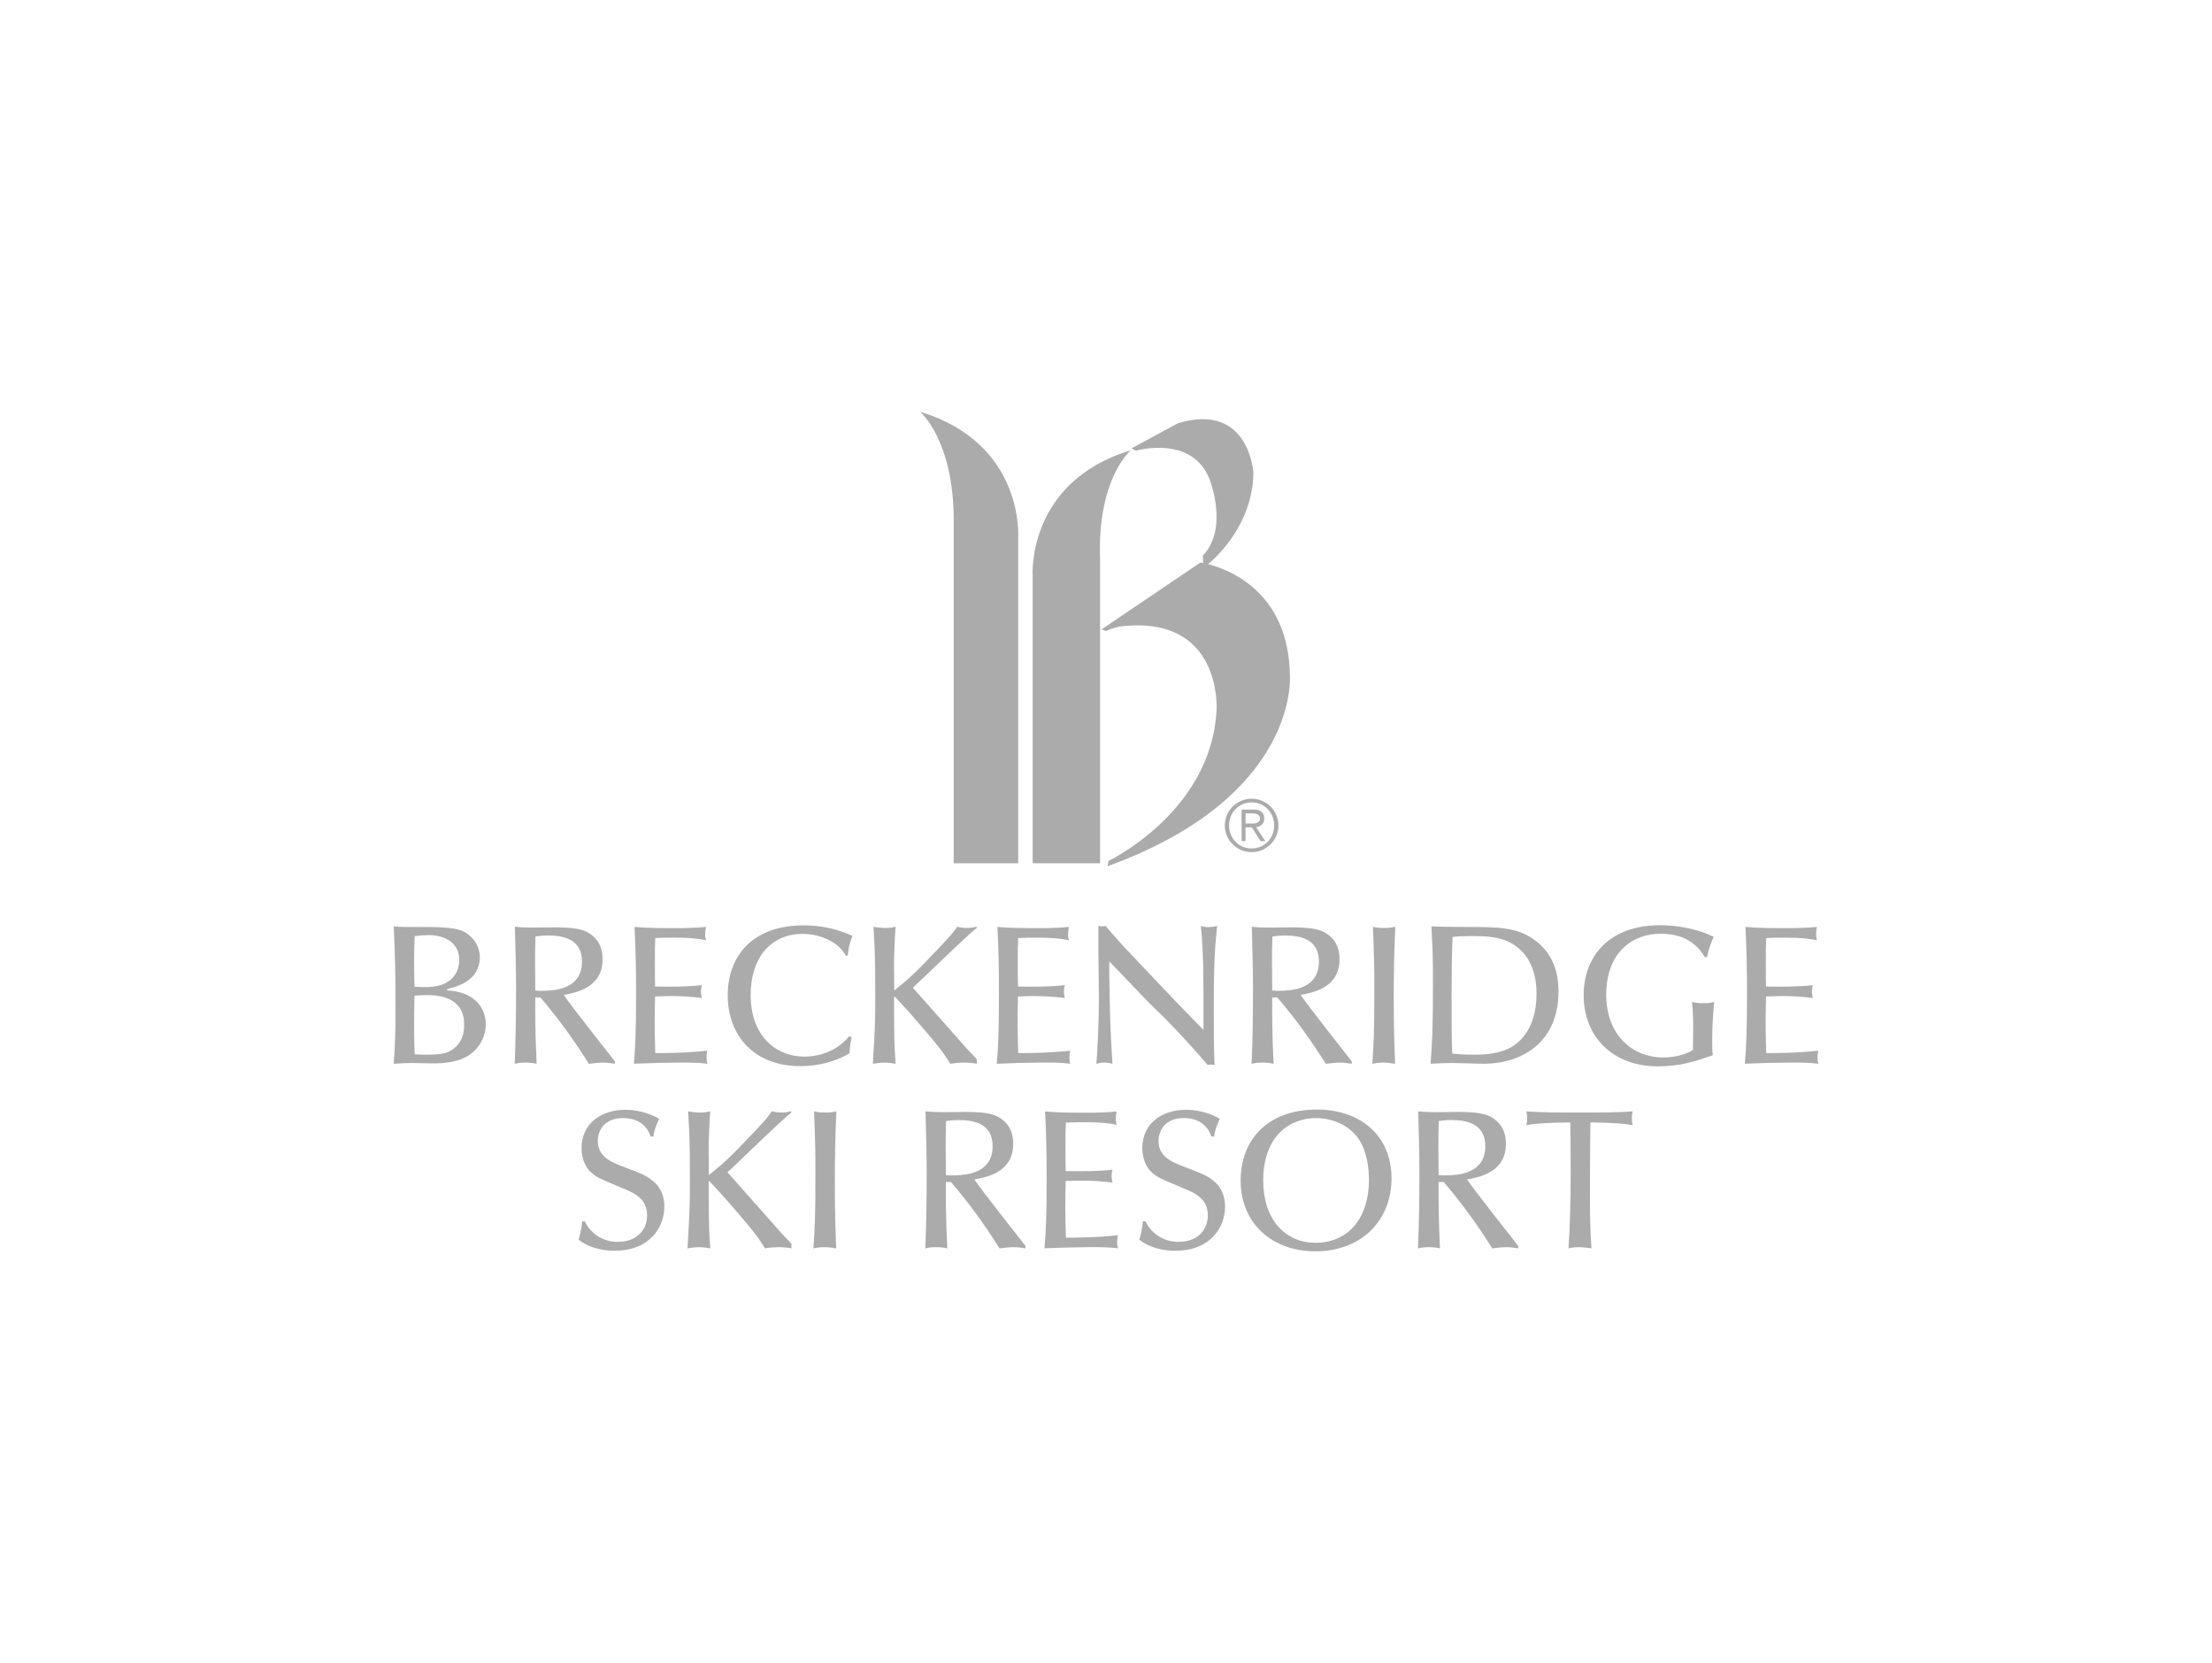 <?xml version="1.0" encoding="UTF-8"?> <svg xmlns="http://www.w3.org/2000/svg" width="1236" height="929" viewBox="0 0 1236 929" fill="none"><g clip-path="url(#clip0_354_124)"><path d="M514.086 230C514.086 230 532.913 245.595 532.913 290.773V482.228H568.955V300.452C568.955 300.452 572.726 247.747 514.086 230Z" fill="#ABABAB"></path><path d="M631.898 251.511C631.898 251.511 613.071 267.106 614.683 312.277V482.222H577.023V321.966C577.023 321.966 573.258 269.261 631.898 251.514V251.511Z" fill="#ABABAB"></path><path d="M251.968 553.438C249.975 553.212 249.755 553.212 249.755 552.884C249.755 552.556 249.866 552.442 251.637 551.999C255.29 551.114 268.123 547.688 268.123 534.745C268.123 529.437 265.355 524.569 260.931 521.474C255.845 517.934 247.984 517.822 231.836 517.822C227.854 517.822 223.981 517.934 220 517.491C220.774 532.09 220.991 546.688 220.991 561.287C220.991 578.315 220.774 582.852 220 594.247C224.981 593.916 227.185 593.805 229.953 593.805C231.724 593.805 240.687 594.031 242.674 594.031C249.086 594.031 255.838 592.929 260.262 590.49C267.097 586.905 271.394 579.843 271.439 572.128C271.432 564.159 266.346 554.868 251.968 553.435V553.438ZM231.715 522.907C234.282 522.57 236.865 522.385 239.454 522.353C248.194 522.353 256.599 526.333 256.599 536.286C256.599 543.469 252.287 549.003 244.764 550.659C241.222 551.439 238.569 551.544 231.6 551.213C231.473 546.456 231.399 541.702 231.383 536.945C231.383 532.313 231.495 527.444 231.715 522.91V522.907ZM251.405 587.166C247.863 589.159 241.34 589.159 237.467 589.159C235.037 589.159 233.708 589.048 231.715 588.943C231.492 583.638 231.38 578.327 231.383 573.017C231.383 567.489 231.495 561.618 231.6 556.205C234.584 555.989 236.024 555.874 238.133 555.874C243.773 555.874 259.374 556.205 259.374 572.459C259.374 577.656 257.934 583.511 251.401 587.163L251.405 587.166Z" fill="#ABABAB"></path><path d="M720.752 377.307C720.121 330.811 686.939 318.177 674.998 315.133C678.779 312.058 699.842 293.657 700.374 264.266C700.374 264.266 698.259 224.473 658.258 236.397L632.299 250.432L634.609 251.782C634.609 251.782 666.15 242.551 675.954 267.925C675.954 267.925 686.726 295.03 672.106 310.408L672.262 314.509C671.316 314.322 670.762 314.248 670.762 314.248L615.571 351.545L618.069 352.504C621.722 350.778 625.569 350.008 625.569 350.008C683.063 342.891 679.792 396.331 679.792 396.331C677.1 453.423 619.413 480.917 619.413 480.917L618.836 483.894C726.335 444.881 720.755 377.307 720.755 377.307H720.752Z" fill="#ABABAB"></path><path d="M315.02 555.756C321.763 554.54 336.704 551.776 336.704 535.955C336.704 530.647 335.27 526.116 331.063 522.684C327.41 519.7 323.323 518.035 310.15 518.035C308.379 518.035 299.305 518.147 297.317 518.147C294.992 518.147 291.893 518.147 287.695 517.704C288.026 530.09 288.364 541.593 288.364 551.881C288.364 568.024 288.138 581.193 287.584 594.237C289.24 593.906 290.463 593.578 293.451 593.578C295.444 593.578 297.989 593.795 299.862 594.237C298.977 576.541 299.088 565.04 299.088 557.189H301.967V557.195C310.487 567.266 318.558 577.658 329.075 594.244C332.175 593.913 334.716 593.585 337.041 593.585C339.366 593.585 341.249 593.916 343.567 594.244V592.916C342.239 591.034 319.116 562.06 315.02 555.756ZM299.088 553.326C299.095 551.002 298.983 543.256 298.983 538.174C298.983 533.194 298.983 528.113 299.2 523.133C300.639 522.916 302.958 522.579 306.169 522.579C314.246 522.579 325.199 524.234 325.199 537.177C325.199 552.556 309.927 553.215 304.955 553.441C302.999 553.578 301.037 553.54 299.088 553.33V553.326Z" fill="#ABABAB"></path><path d="M598.025 586.94C584.966 588.267 576.01 588.267 568.929 588.267C568.735 582.552 568.624 576.837 568.598 571.118C568.598 566.365 568.71 561.385 568.815 556.631C571.583 556.52 574.787 556.405 577.778 556.405C582.533 556.405 589.171 556.736 594.923 557.507C594.811 556.291 594.48 555.294 594.48 554.071C594.48 552.527 594.697 551.531 594.923 550.314C586.298 551.311 577.551 551.2 568.812 551.088C568.7 545.223 568.7 543.905 568.7 536.716C568.7 530.192 568.7 528.31 568.917 523.999C573.672 523.782 575.666 523.782 579.65 523.782C589.272 523.782 593.152 524.441 597.248 525.215C597.022 524.113 596.799 523.222 596.799 521.674C596.799 520.235 597.025 519.019 597.248 517.796C591.658 518.296 586.046 518.519 580.431 518.465C572.681 518.465 565.053 518.465 557.307 517.796C557.976 528.631 558.193 543.568 558.193 554.629C558.193 578.735 557.638 585.927 556.976 594.218C565.528 593.833 574.083 593.613 582.644 593.559C587.737 593.559 592.935 593.559 598.022 594.218C597.796 593.139 597.579 592.247 597.579 590.703C597.579 589.153 597.796 588.153 598.022 586.94H598.025Z" fill="#ABABAB"></path><path d="M545.596 517.71C544.045 518.042 542.497 518.379 540.614 518.379C538.62 518.379 536.856 518.153 534.862 517.71C532.537 521.025 531.878 521.917 524.355 529.88C510.637 544.478 507.537 546.908 499.686 553.326C499.575 542.708 499.47 537.731 499.686 531.761C499.903 527.119 500.129 520.815 500.46 517.717C498.909 518.048 497.587 518.385 494.82 518.385C492.552 518.385 490.29 518.163 488.07 517.717C488.73 528.552 489.067 532.758 489.067 556.978C489.067 571.803 488.851 574.898 487.739 594.25C489.953 593.919 492.052 593.591 494.265 593.591C496.59 593.591 498.689 593.922 500.46 594.25C499.686 583.746 499.686 580.979 499.575 563.942V557.08L499.897 556.638C504.652 561.723 506.872 564.047 515.612 574.22C521.141 580.629 526.893 587.274 530.989 594.241C533.585 593.814 536.213 593.594 538.843 593.582C540.837 593.582 544.379 593.913 545.812 594.241V591.7C543.825 589.713 541.388 586.946 540.283 585.835C530.186 574.506 520.122 563.152 510.086 551.77C514.287 548.012 541.063 521.687 545.819 518.373L545.602 517.704L545.596 517.71Z" fill="#ABABAB"></path><path d="M395.239 586.94C382.186 588.267 373.224 588.267 366.143 588.267C365.949 582.552 365.837 576.837 365.812 571.118C365.812 566.365 365.923 561.385 366.038 556.631C368.806 556.52 372.01 556.405 374.994 556.405C379.75 556.405 386.397 556.736 392.14 557.507C392.028 556.291 391.697 555.294 391.697 554.071C391.697 552.527 391.914 551.531 392.14 550.314C383.515 551.311 374.775 551.2 366.038 551.088C365.927 545.223 365.927 543.905 365.927 536.716C365.927 530.192 365.927 528.31 366.153 523.999C370.908 523.782 372.896 523.782 376.886 523.782C386.508 523.782 390.381 524.441 394.474 525.215C394.248 524.113 394.032 523.222 394.032 521.674C394.032 520.235 394.248 519.019 394.474 517.796C388.885 518.296 383.272 518.519 377.657 518.465C369.917 518.465 362.28 518.465 354.534 517.796C355.193 528.631 355.419 543.568 355.419 554.629C355.419 578.735 354.865 585.927 354.196 594.218C362.748 593.833 371.303 593.613 379.864 593.559C384.951 593.559 390.155 593.559 395.242 594.218C395.016 593.139 394.799 592.247 394.799 590.703C394.799 589.153 395.016 588.153 395.242 586.94H395.239Z" fill="#ABABAB"></path><path d="M448.56 521.69C459.841 521.69 469.578 527.546 472.569 533.853H473.671C474.225 528.768 474.668 527.329 476.327 522.792C467.759 518.857 458.43 516.854 449.003 516.927C419.907 516.927 406.632 534.624 406.632 555.969C406.632 578.757 421.566 595.559 447.232 595.559C456.968 595.559 466.479 593.234 474.668 588.376C474.884 584.291 475.327 581.966 475.884 579.416L474.556 578.862C465.922 589.149 454.417 590.251 449.436 590.251C433.73 590.251 419.455 578.862 419.455 555.858C419.461 534.519 431.08 521.687 448.557 521.687L448.56 521.69Z" fill="#ABABAB"></path><path d="M675.352 517.927C673.581 517.927 672.253 517.596 671.039 517.268C672.479 533.306 672.479 543.039 672.479 571.239V575.324C658.423 561.063 655.993 558.402 633.866 535.066C629.621 530.676 625.49 526.177 621.477 521.576L617.823 517.265C616.826 517.376 616.167 517.481 615.498 517.481C614.944 517.481 614.396 517.37 613.727 517.265V530.535C613.727 534.515 614.059 553.766 614.059 558.188C614.059 569.689 613.173 588.713 612.619 594.247C613.963 593.909 614.96 593.578 616.947 593.578C618.941 593.578 620.269 593.909 621.598 594.237C620.607 577.098 620.158 570.791 619.827 544.029V537.056L641.399 559.507C643.281 561.388 645.164 563.27 647.04 565.04C654.789 572.223 671.38 590.7 674.814 594.906C675.587 594.795 676.03 594.68 676.575 594.68C677.244 594.68 677.798 594.791 678.674 594.906C678.231 587.048 678.231 573.783 678.231 565.155C678.231 549.229 678.231 533.191 680.113 517.265C678.556 517.669 676.957 517.892 675.352 517.924V517.927Z" fill="#ABABAB"></path><path d="M726.79 555.756C733.54 554.54 748.474 551.776 748.474 535.955C748.474 530.647 747.035 526.116 742.834 522.684C739.18 519.7 735.084 518.035 721.92 518.035C720.15 518.035 711.082 518.147 709.088 518.147C706.779 518.153 703.68 518.153 699.479 517.71C699.81 530.096 700.138 541.6 700.138 551.887C700.138 568.03 699.912 581.199 699.364 594.244C701.02 593.913 702.237 593.585 705.221 593.585C707.215 593.585 709.76 593.801 711.633 594.244C710.747 576.547 710.859 565.047 710.859 557.195H713.732C722.252 567.266 730.332 577.658 740.84 594.244C743.939 593.913 746.48 593.585 748.806 593.585C751.131 593.585 753.013 593.916 755.332 594.244V592.916C754.004 591.034 730.88 562.06 726.784 555.756H726.79ZM710.875 553.326C710.875 551.002 710.763 543.265 710.763 538.174C710.763 533.083 710.763 528.113 710.989 523.133C713.292 522.763 715.624 522.579 717.958 522.579C726.036 522.579 736.989 524.234 736.989 537.177C736.989 552.556 721.726 553.215 716.745 553.441C714.789 553.578 712.827 553.54 710.878 553.33L710.875 553.326Z" fill="#ABABAB"></path><path d="M773.235 518.379C770.251 518.379 768.922 518.153 767.152 517.71C767.926 537.948 767.926 538.944 767.926 554.871C767.926 576.547 767.594 582.192 766.823 594.244C768.594 593.913 770.26 593.585 772.69 593.585C775.121 593.585 777.446 593.916 779.554 594.244C779.223 585.949 778.78 577.104 778.78 557.195C778.78 544.036 778.997 530.876 779.666 517.71C777.564 518.217 775.401 518.443 773.238 518.379H773.235Z" fill="#ABABAB"></path><path d="M858.68 526.005C848.39 517.816 837.767 517.816 817.966 517.816C811.882 517.816 805.904 517.704 799.821 517.484C800.48 529.316 800.706 533.522 800.706 549.996C800.706 575.43 800.158 583.062 799.378 594.234C803.318 593.986 807.264 593.839 811.214 593.798C814.093 593.798 827.699 594.241 828.811 594.241C850.938 594.241 870.844 581.855 870.844 553.871C870.844 544.252 868.303 533.634 858.677 526.002L858.68 526.005ZM846.179 583.845C838.656 589.153 828.034 589.153 823.279 589.153C817.969 589.153 815.201 588.936 811.443 588.493C811.112 577.547 811.112 575.223 811.112 554.985C811.112 544.809 811.217 533.525 811.659 523.349C815.201 523.018 816.084 522.907 821.396 522.907C830.248 522.907 839.653 522.907 847.393 528.772C856.687 535.738 858.569 546.911 858.569 555.202C858.569 564.05 856.47 576.55 846.179 583.845Z" fill="#ABABAB"></path><path d="M365.009 659.853C361.139 656.644 359.037 655.873 346.979 651.231C341.338 649.018 334.031 646.035 334.031 637.292C334.031 633.423 336.13 624.575 348.192 624.575C358.372 624.575 362.13 630.656 363.57 634.862H365.121C365.452 631.105 367.446 626.683 368.331 625.024C365.675 623.254 358.152 619.933 349.52 619.933C336.468 619.933 324.964 627.122 324.964 641.393C324.964 646.477 326.734 652.011 330.493 655.106C333.477 657.761 334.917 658.315 347.864 663.738C355.276 666.721 361.582 670.036 361.582 679.005C361.582 686.083 356.827 693.709 345.208 693.709C337.322 693.845 330.088 689.343 326.734 682.208H325.295C325.183 683.641 324.964 686.962 323.307 692.601C329.06 696.912 336.14 698.682 343.446 698.682C363.137 698.682 371.214 685.523 371.214 674.022C371.214 669.81 370.102 663.951 365.009 659.86V659.853Z" fill="#ABABAB"></path><path d="M460.937 621.477C457.953 621.477 456.624 621.251 454.853 620.808C455.627 641.045 455.627 642.042 455.627 657.968C455.627 679.645 455.296 685.29 454.525 697.341C456.296 697.01 457.962 696.682 460.392 696.682C462.822 696.682 465.148 697.013 467.256 697.341C466.925 689.047 466.482 680.202 466.482 660.293C466.482 647.133 466.699 633.974 467.368 620.808C465.265 621.314 463.103 621.54 460.94 621.477H460.937Z" fill="#ABABAB"></path><path d="M406.498 654.873C410.705 651.116 437.476 624.791 442.237 621.477L442.021 620.808C440.47 621.139 438.922 621.477 437.039 621.477C435.046 621.477 433.275 621.251 431.287 620.808C428.962 624.123 428.303 625.014 420.78 632.977C407.062 647.576 403.963 650.005 396.111 656.424C396 645.806 395.885 640.829 396.111 634.859C396.328 630.217 396.554 623.912 396.885 620.814C395.334 621.146 394.013 621.483 391.245 621.483C388.977 621.483 386.716 621.26 384.496 620.814C385.155 631.65 385.492 635.856 385.492 660.076C385.492 674.901 385.266 677.996 384.164 697.348C386.378 697.017 388.477 696.689 390.69 696.689C393.016 696.689 395.115 697.02 396.885 697.348C396.111 686.844 396.111 684.077 396 667.039V660.178L396.331 659.735C401.087 664.82 403.3 667.145 412.046 677.317C417.576 683.727 423.328 690.372 427.424 697.338C429.749 696.896 433.281 696.679 435.278 696.679C437.275 696.679 440.807 697.01 442.247 697.338V694.797C440.253 692.811 437.823 690.044 436.711 688.932C426.615 677.604 416.547 666.247 406.507 654.867L406.498 654.873Z" fill="#ABABAB"></path><path d="M566.149 639.062C566.149 633.754 564.709 629.223 560.508 625.791C556.855 622.807 552.759 621.142 539.595 621.142C537.824 621.142 528.756 621.254 526.762 621.254C524.437 621.254 521.338 621.254 517.14 620.811C517.472 633.197 517.8 644.7 517.8 654.988C517.8 671.131 517.583 684.3 517.026 697.344C518.682 697.013 519.899 696.685 522.883 696.685C524.877 696.685 527.422 696.902 529.304 697.344C528.419 679.648 528.524 668.147 528.524 660.296H531.403C539.923 670.366 547.994 680.759 558.511 697.344C561.61 697.013 564.152 696.685 566.477 696.685C568.802 696.685 570.684 697.016 573.009 697.344V696.017C571.681 694.135 548.558 665.161 544.462 658.856C551.211 657.64 566.146 654.876 566.146 639.062H566.149ZM528.533 656.427C528.533 654.103 528.422 646.366 528.422 641.274C528.422 636.183 528.422 631.213 528.648 626.233C530.951 625.864 533.282 625.679 535.617 625.679C543.694 625.679 554.648 627.335 554.648 640.278C554.648 655.656 539.385 656.316 534.403 656.542C532.448 656.672 530.486 656.634 528.537 656.43L528.533 656.427Z" fill="#ABABAB"></path><path d="M951.945 560.398C948.961 560.398 947.295 560.182 945.419 559.739C946.193 566.922 946.193 568.916 945.967 586.507C939.441 590.713 930.704 590.713 929.15 590.713C912.887 590.713 897.513 578.875 897.513 555.651C897.513 532.427 911.779 521.586 927.936 521.586C944.094 521.586 949.951 530.434 952.605 534.634H953.828C954.27 532.535 955.156 528.546 957.586 523.35C949.846 519.37 938.116 516.826 927.72 516.826C898.398 516.826 884.906 534.965 884.906 555.868C884.906 579.646 901.723 595.683 926.287 595.683C938.565 595.683 946.757 593.028 957.048 589.49C956.717 587.055 956.717 584.068 956.717 581.416C956.717 573.01 957.271 566.263 957.819 559.739C956.153 560.077 954.713 560.398 951.945 560.398Z" fill="#ABABAB"></path><path d="M1016 586.94C1002.95 588.268 993.985 588.268 986.905 588.268C986.71 582.553 986.602 576.837 986.573 571.119C986.573 566.365 986.685 561.386 986.799 556.632C989.561 556.52 992.771 556.406 995.756 556.406C1000.51 556.406 1007.16 556.737 1012.9 557.507C1012.79 556.291 1012.46 555.295 1012.46 554.072C1012.46 552.528 1012.67 551.531 1012.9 550.315C1004.28 551.311 995.536 551.2 986.799 551.089C986.688 545.224 986.688 543.905 986.688 536.716C986.688 530.192 986.688 528.31 986.914 523.999C991.669 523.783 993.657 523.783 997.648 523.783C1007.27 523.783 1011.14 524.442 1015.24 525.216C1015.01 524.114 1014.79 523.222 1014.79 521.675C1014.79 520.236 1015.01 519.02 1015.24 517.797C1009.59 518.351 1004.07 518.466 998.419 518.466C990.669 518.466 983.041 518.466 975.295 517.797C975.954 528.632 976.18 543.568 976.18 554.629C976.18 578.735 975.626 585.928 974.957 594.219C983.509 593.833 992.064 593.614 1000.63 593.56C1005.71 593.56 1010.91 593.56 1016 594.219C1015.79 593.117 1015.56 592.226 1015.56 590.678C1015.56 589.131 1015.79 588.16 1016 586.937L1016 586.94Z" fill="#ABABAB"></path><path d="M595.582 691.375C595.388 685.66 595.276 679.944 595.251 674.226C595.251 669.472 595.362 664.492 595.477 659.739C598.245 659.627 601.449 659.513 604.44 659.513C609.195 659.513 615.833 659.844 621.585 660.614C621.473 659.401 621.142 658.402 621.142 657.179C621.142 655.635 621.368 654.638 621.585 653.422C612.96 654.418 604.22 654.307 595.474 654.196C595.362 648.331 595.362 647.012 595.362 639.823C595.362 633.299 595.362 631.417 595.579 627.106C600.334 626.89 602.328 626.89 606.312 626.89C615.934 626.89 619.807 627.549 623.9 628.322C623.684 627.221 623.458 626.329 623.458 624.782C623.458 623.343 623.674 622.126 623.9 620.904C618.31 621.404 612.698 621.627 607.083 621.572C599.343 621.572 591.706 621.572 583.96 620.904C584.619 631.739 584.845 646.675 584.845 657.736C584.845 681.842 584.291 689.035 583.628 697.326C592.18 696.94 600.735 696.721 609.297 696.667C614.383 696.667 619.588 696.667 624.674 697.326C624.448 696.224 624.232 695.332 624.232 693.785C624.232 692.238 624.448 691.235 624.674 690.022C611.622 691.372 602.659 691.372 595.579 691.372L595.582 691.375Z" fill="#ABABAB"></path><path d="M735.947 619.812C708.839 619.812 693.239 636.069 693.239 659.627C693.239 683.185 710.722 699 734.839 699C761.167 699 777.541 681.418 777.541 658.299C777.541 633.42 759.068 619.812 735.951 619.812H735.947ZM735.062 694.247C718.028 694.247 705.845 681.087 705.845 659.522C705.845 634.531 720.675 624.575 735.384 624.575C742.907 624.575 754.083 627.558 760.052 637.629C763.931 644.153 764.919 653.113 764.919 658.863C764.925 681.53 752.535 694.247 735.059 694.247H735.062Z" fill="#ABABAB"></path><path d="M678.326 659.853C674.457 656.644 672.355 655.873 660.296 651.231C654.655 649.018 647.349 646.035 647.349 637.292C647.349 633.423 649.448 624.575 661.509 624.575C671.689 624.575 675.454 630.656 676.887 634.862H678.438C678.769 631.105 680.763 626.683 681.649 625.024C678.992 623.254 671.469 619.933 662.844 619.933C649.785 619.933 638.287 627.122 638.287 641.393C638.287 646.477 640.048 652.011 643.816 655.106C646.801 657.761 648.24 658.315 661.181 663.738C668.593 666.721 674.899 670.036 674.899 679.005C674.899 686.083 670.144 693.709 658.525 693.709C650.636 693.849 643.399 689.347 640.042 682.208H638.609C638.497 683.641 638.278 686.962 636.615 692.601C642.367 696.912 649.448 698.682 656.754 698.682C676.444 698.682 684.521 685.523 684.521 674.022C684.528 669.81 683.419 663.951 678.326 659.86V659.853Z" fill="#ABABAB"></path><path d="M819.769 658.856C826.518 657.64 841.452 654.876 841.452 639.062C841.452 633.754 840.013 629.223 835.812 625.791C832.165 622.807 828.072 621.142 814.908 621.142C813.137 621.142 804.063 621.254 802.076 621.254C799.751 621.254 796.651 621.254 792.454 620.811C792.785 633.197 793.113 644.7 793.113 654.988C793.113 671.131 792.896 684.3 792.339 697.344C793.995 697.013 795.212 696.685 798.206 696.685C800.362 696.679 802.509 696.902 804.617 697.344C803.732 679.648 803.837 668.147 803.837 660.296H806.716C815.236 670.366 823.307 680.759 833.824 697.344C836.923 697.013 839.465 696.685 841.79 696.685C844.115 696.685 845.998 697.016 848.316 697.344V696.017C846.988 694.135 823.865 665.161 819.769 658.856ZM803.837 656.427C803.837 654.103 803.725 646.366 803.725 641.274C803.725 636.183 803.725 631.213 803.942 626.233C805.382 626.017 807.707 625.679 810.917 625.679C818.995 625.679 829.948 627.335 829.948 640.278C829.948 655.656 814.676 656.316 809.704 656.542C807.748 656.672 805.786 656.634 803.837 656.43V656.427Z" fill="#ABABAB"></path><path d="M882.632 621.477C873.886 621.477 859.732 621.477 852.871 620.808C853.097 621.91 853.314 622.906 853.314 624.686C853.314 626.342 853.097 627.341 852.871 628.555C857.738 627.558 865.818 627.115 877.428 627.004C877.539 634.524 877.654 644.032 877.654 654.093C877.654 669.029 877.323 685.172 876.431 697.341C877.428 697.125 879.641 696.682 882.183 696.682C883.068 696.682 885.499 696.794 889.263 697.341C888.04 680.635 888.483 663.276 888.483 649.894C888.483 642.373 888.595 634.626 888.7 627.001C901.984 627.112 908.839 627.886 912.266 628.545C912.049 627.332 911.823 626.332 911.823 624.676C911.823 623.021 912.04 621.798 912.266 620.798C905.201 621.473 893.477 621.473 882.632 621.473V621.477Z" fill="#ABABAB"></path><path d="M699.367 446.179C691.175 446.179 684.404 452.792 684.404 461.099C684.404 469.406 691.178 476.019 699.367 476.019C707.556 476.019 714.331 469.406 714.331 461.099C714.331 452.792 707.556 446.179 699.367 446.179ZM699.367 473.972C692.233 473.972 686.767 468.34 686.767 461.099C686.767 453.856 692.236 448.226 699.367 448.226C706.498 448.226 711.967 453.859 711.967 461.099C711.967 468.34 706.498 473.972 699.367 473.972Z" fill="#ABABAB"></path><path d="M706.403 457.237C706.403 453.967 704.476 452.235 700.463 452.235H693.771V469.871H695.975V462.163H699.479L704.361 469.871H707.03L701.87 462.08C704.317 461.727 706.4 460.348 706.4 457.237H706.403ZM695.978 460.036V454.369H699.908C702.587 454.369 704.049 455.397 704.049 457.202C704.049 459.008 702.593 460.036 699.908 460.036H695.978Z" fill="#ABABAB"></path></g><defs><clipPath id="clip0_354_124"><rect width="796" height="469" fill="white" transform="translate(220 230)"></rect></clipPath></defs></svg> 